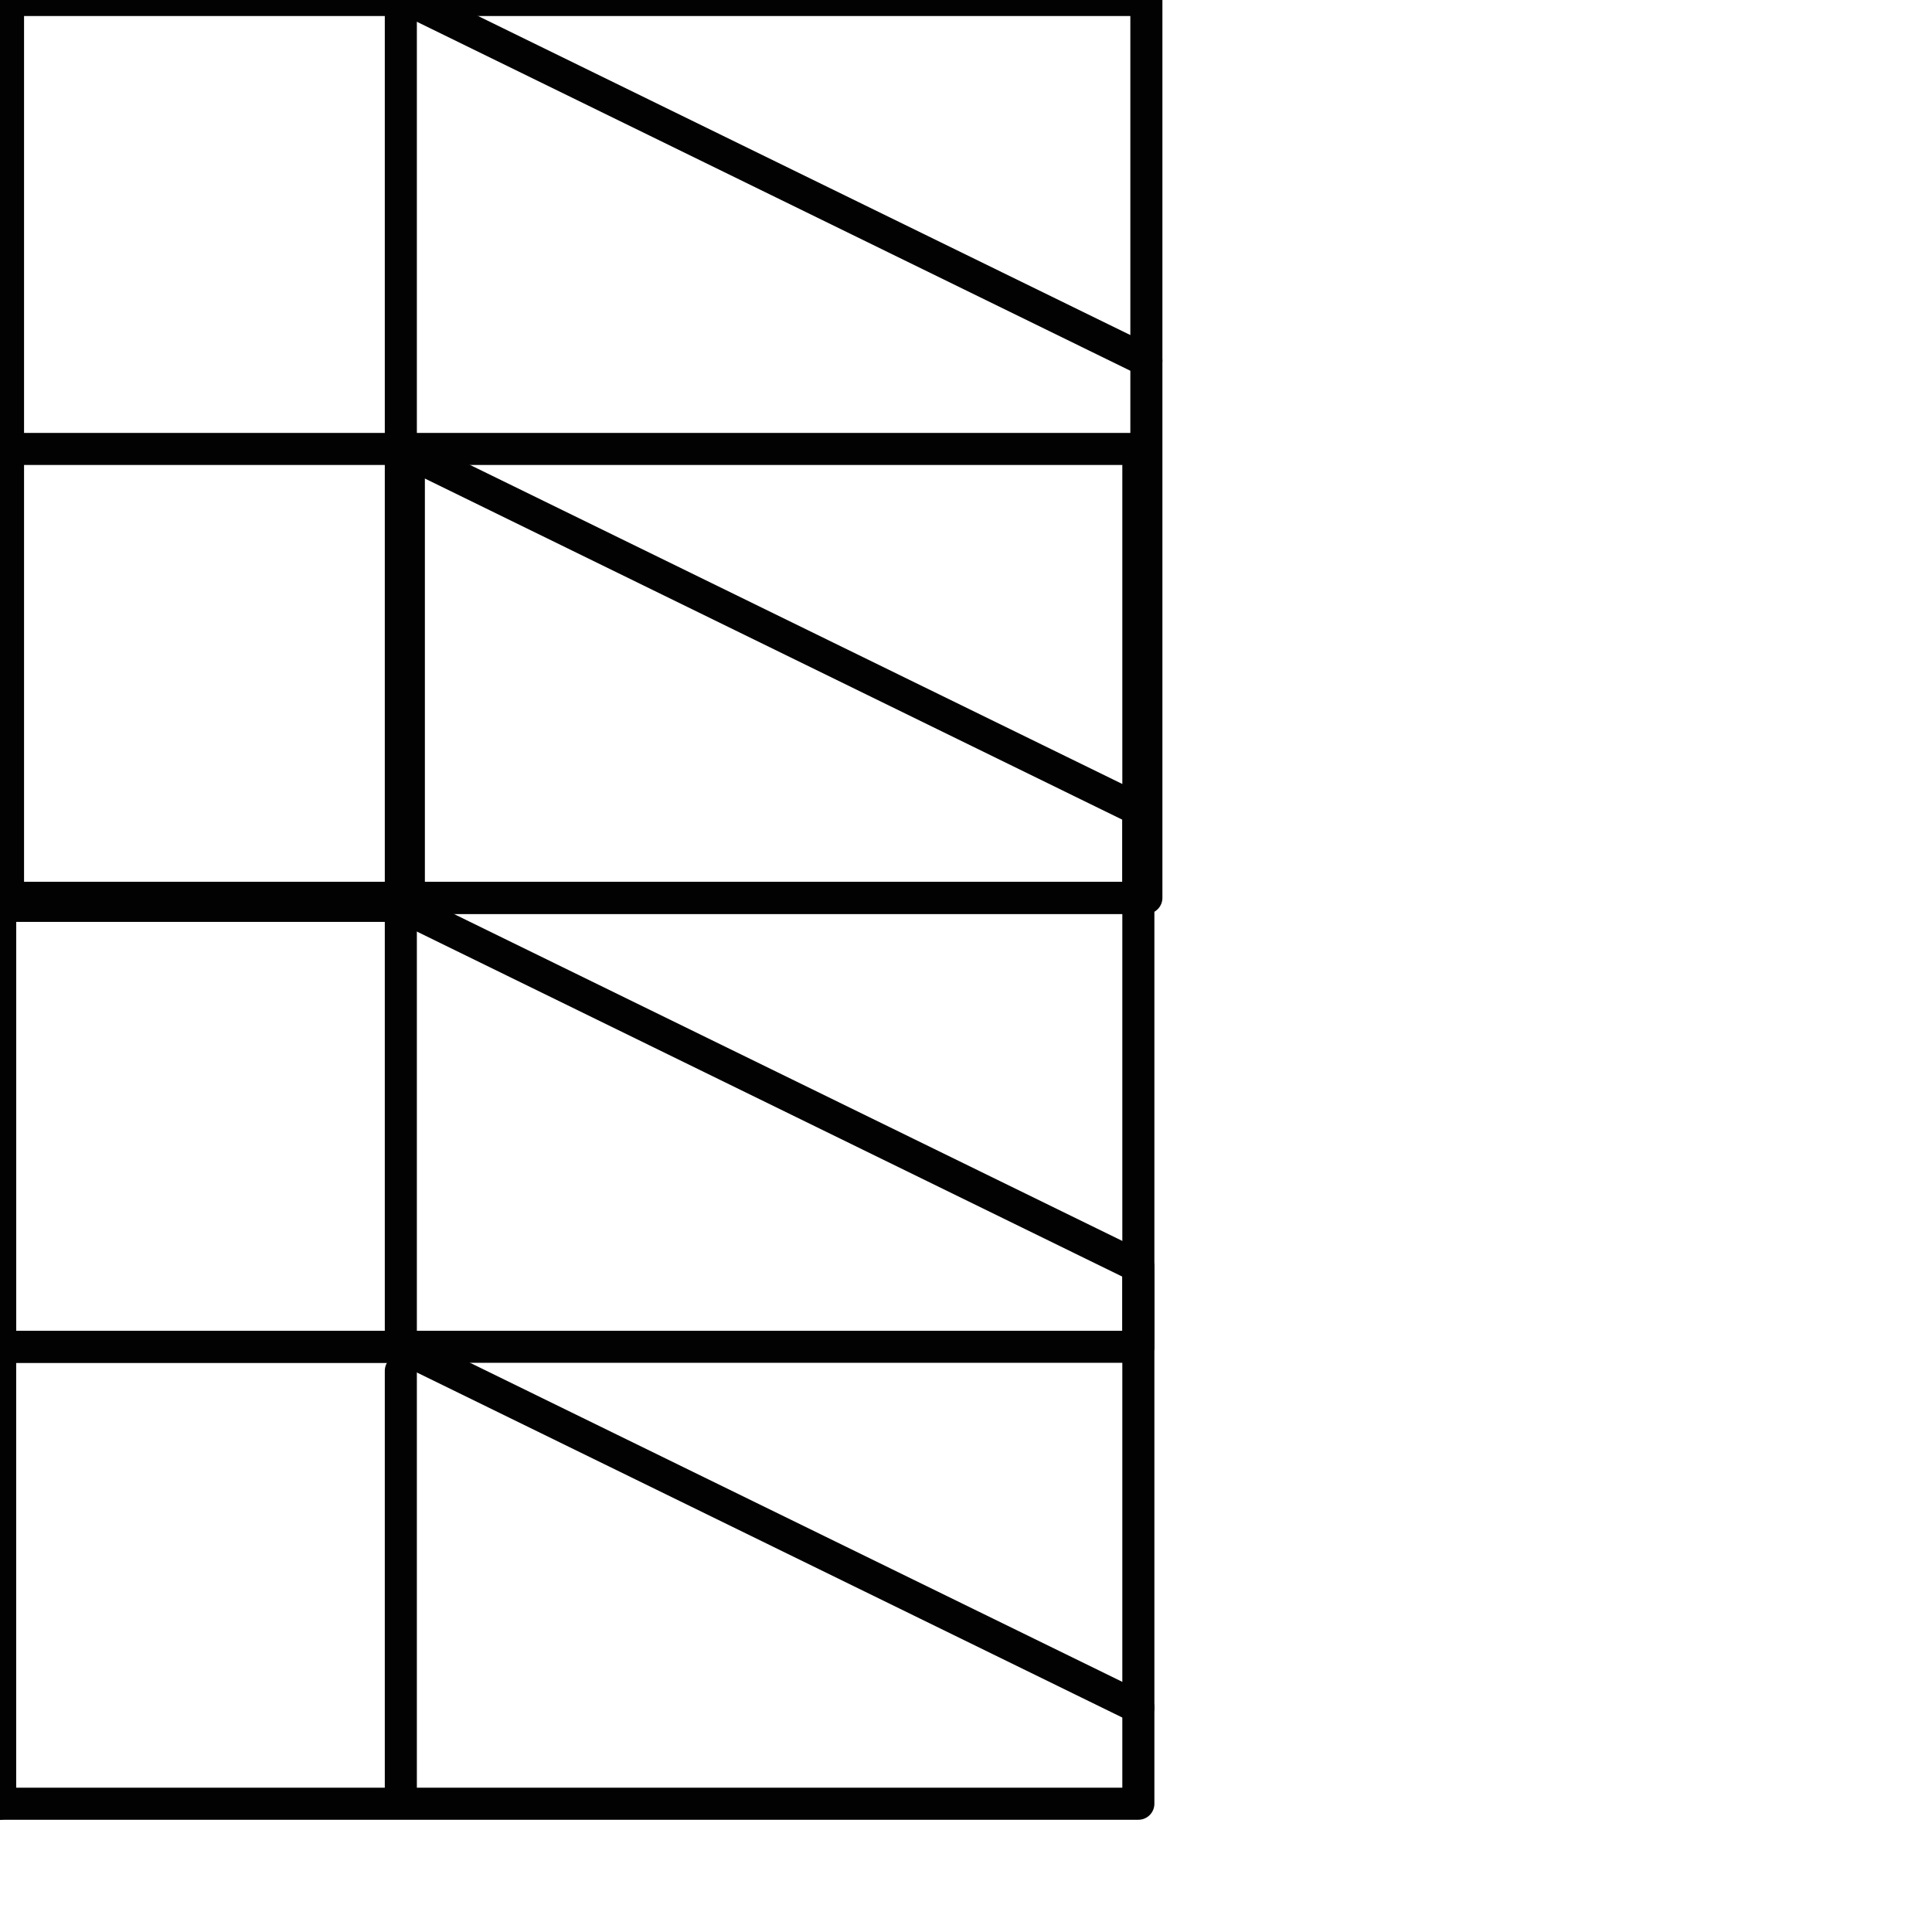 <?xml version="1.0" encoding="utf-8"?>
<!-- Generator: Adobe Illustrator 24.1.2, SVG Export Plug-In . SVG Version: 6.00 Build 0)  -->
<svg version="1.1" id="Ebene_1" xmlns="http://www.w3.org/2000/svg" xmlns:xlink="http://www.w3.org/1999/xlink" x="0px" y="0px"
	 viewBox="0 0 24.1 24.1" style="enable-background:new 0 0 24.1 24.1;" xml:space="preserve">
<style type="text/css">
	.st0{fill:none;stroke:#020203;stroke-width:0.4;stroke-linecap:round;stroke-linejoin:round;}
</style>
<g>
	<g>
		<path class="st0" d="M0,16.8c0,0,0,0.1,0-11.2h5l9.2,4.5v6.7H5v-5.4v5.4H0"/>
		<path class="st0" d="M0.1,11.2c0,0,0,0.1,0-11.2h5l9.2,4.5v6.7H5.1V5.8v5.4L0.1,11.2"/>
		<line class="st0" x1="0" y1="5.6" x2="0" y2="16.9"/>
	</g>
	<g>
		<path class="st0" d="M5,22.7"/>
		<polyline class="st0" points="0,16.8 5,16.8 14.2,21.3 		"/>
		<path class="st0" d="M0,16.8"/>
	</g>
	<g>
		<polyline class="st0" points="14.2,5.6 14.2,11.2 5,11.2 5,5.8 5,11.2 0.1,11.2 		"/>
		<path class="st0" d="M0,11.2"/>
		<path class="st0" d="M0,11.3"/>
		<line class="st0" x1="5" y1="5.6" x2="5" y2="0.2"/>
	</g>
	<g>
		<path class="st0" d="M0,22.5c0,0,0,0.1,0-11.2h5l9.2,4.5v6.7H5v-5.4v5.4L0,22.5"/>
		<line class="st0" x1="0" y1="11.3" x2="0" y2="22.5"/>
	</g>
	<line class="st0" x1="5" y1="5.6" x2="14.2" y2="5.6"/>
	<line class="st0" x1="5" y1="0" x2="14.2" y2="0"/>
	<line class="st0" x1="14.3" y1="0" x2="14.3" y2="4.5"/>
</g>
</svg>
